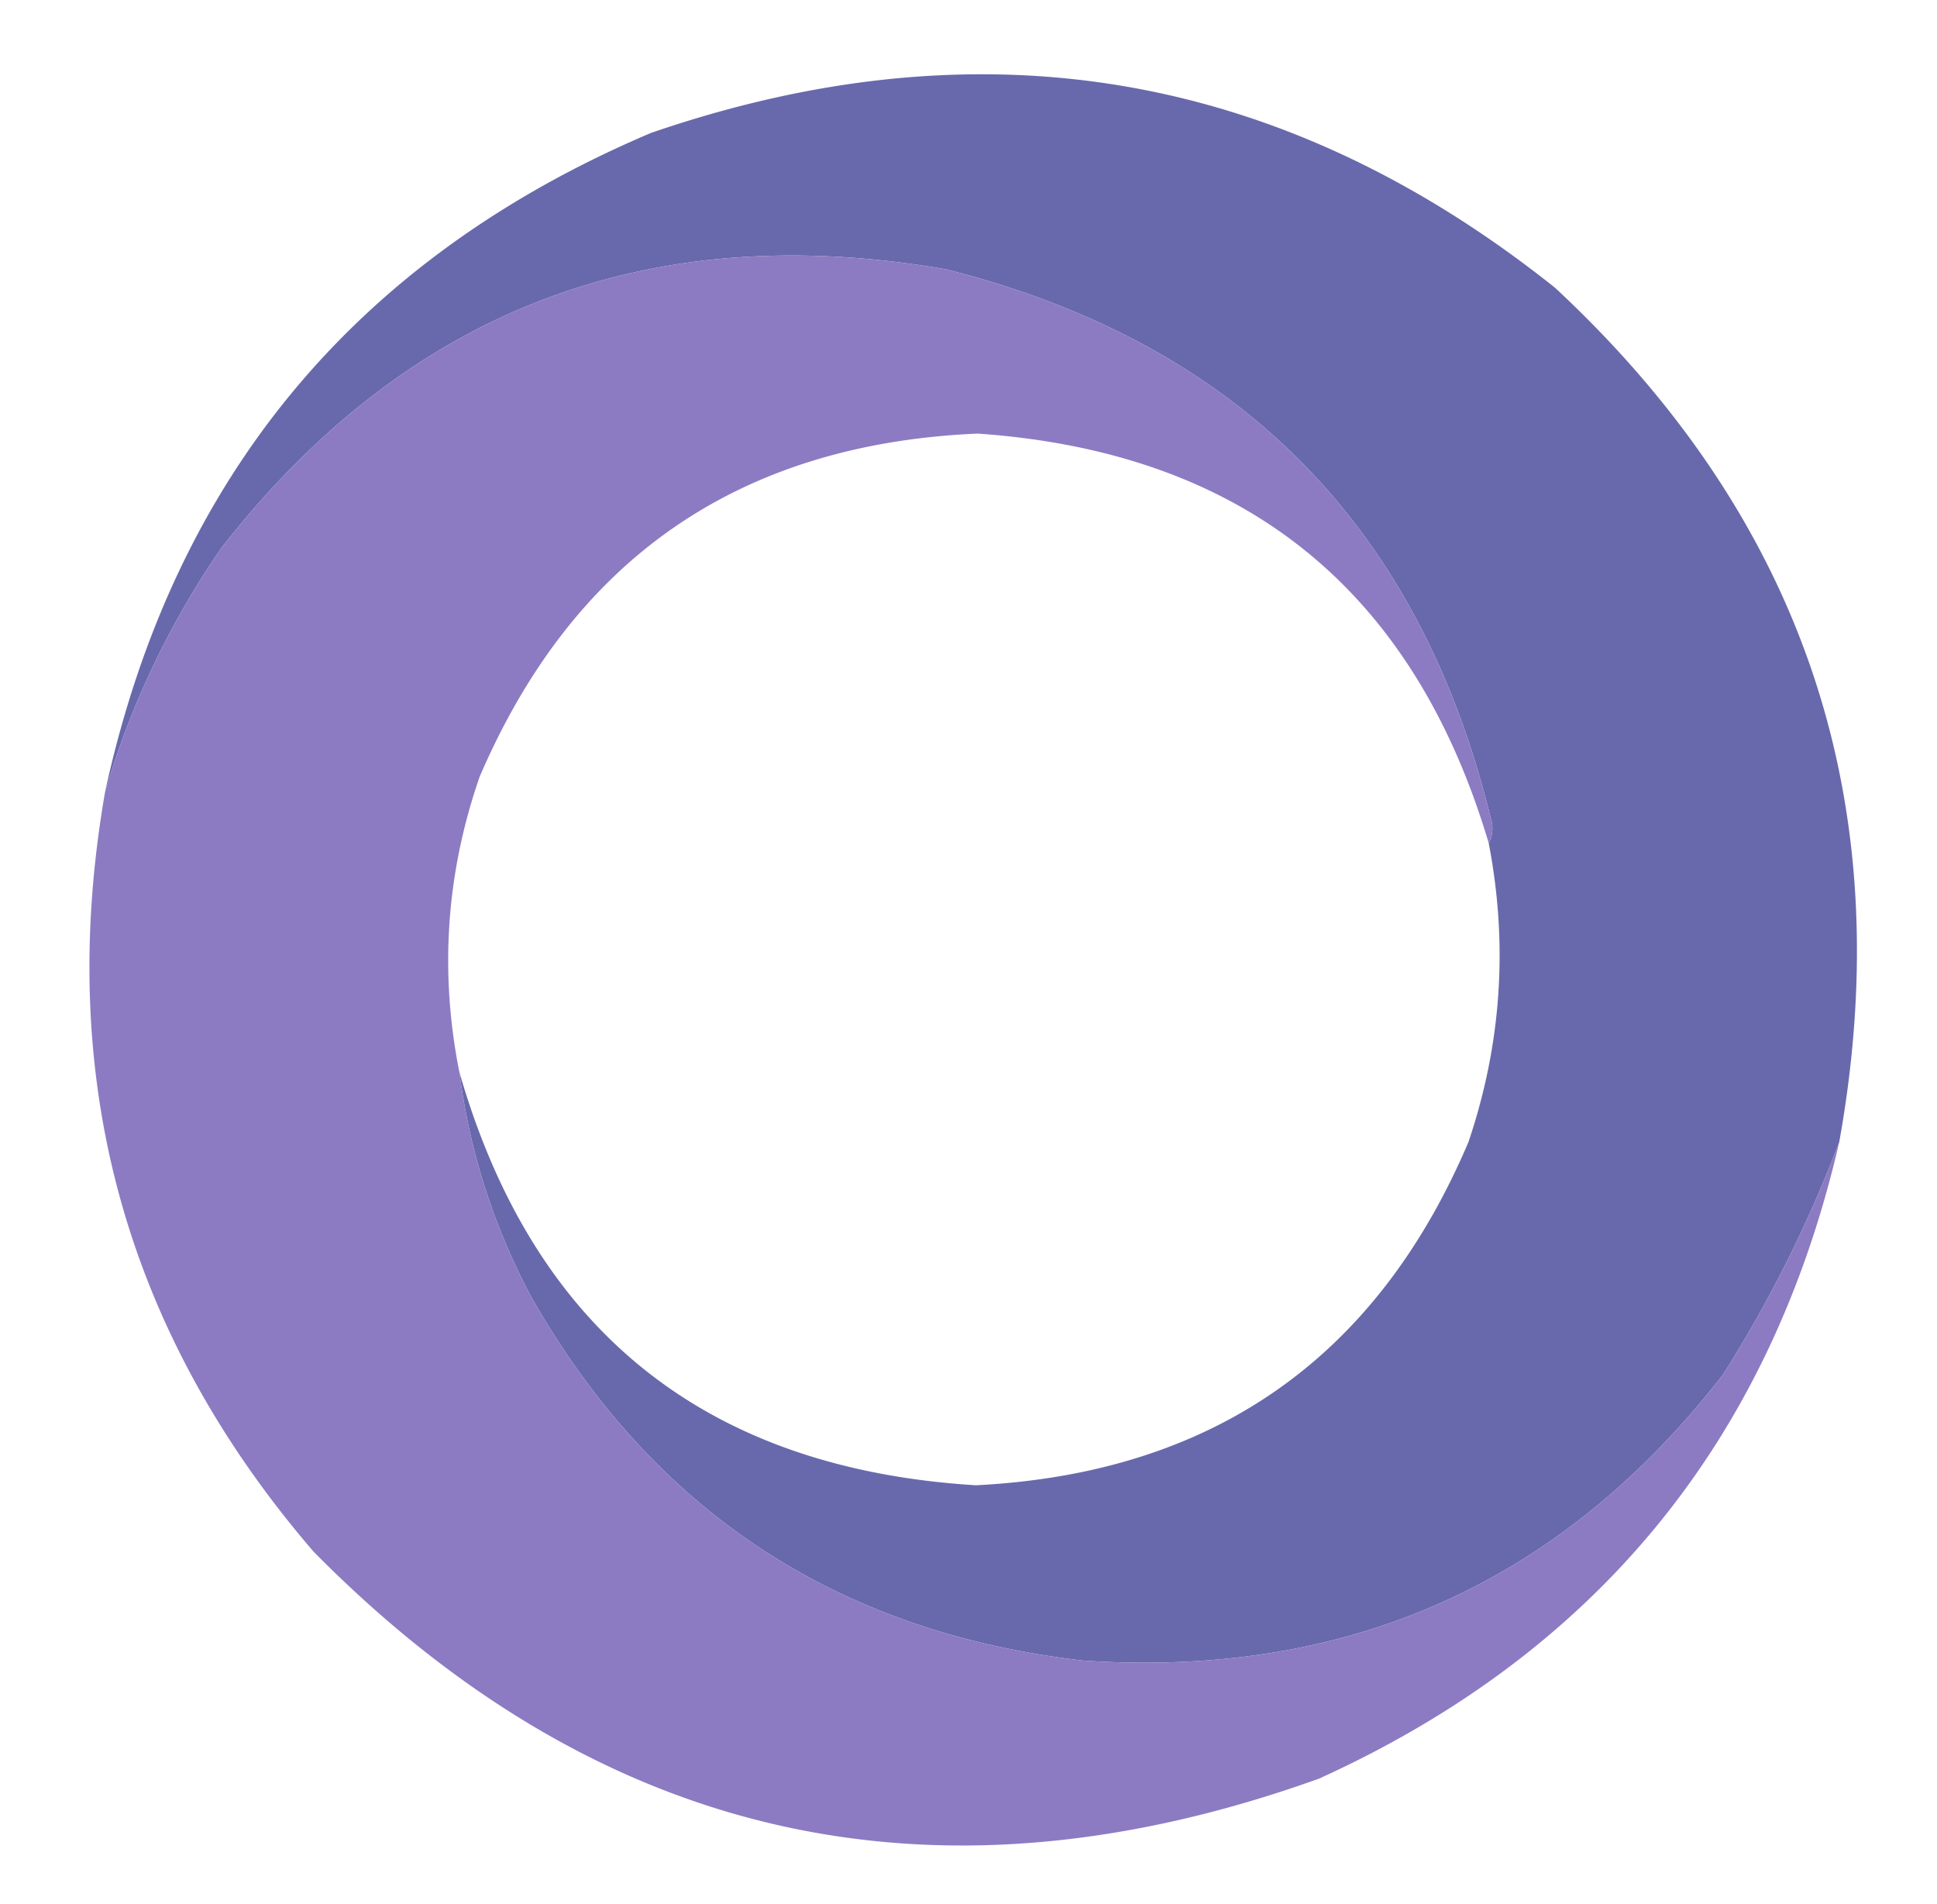 <svg xmlns="http://www.w3.org/2000/svg" width="525" height="516" style="shape-rendering:geometricPrecision;text-rendering:geometricPrecision;image-rendering:optimizeQuality;fill-rule:evenodd;clip-rule:evenodd"><path style="opacity:.988" fill="#6667ab" d="M498.5 309.5a347.594 347.594 0 0 1-31.5 63c-43.845 56.527-101.678 82.36-173.5 77.5-66.627-7.673-116.461-40.506-149.5-98.5-10.214-19.143-16.714-39.476-19.5-61 20.181 70.159 66.848 107.492 140 112 64.021-3.24 108.521-34.24 133.5-93 8.963-26.503 10.796-53.503 5.5-81 1.129-2.128 1.296-4.461.5-7C384.584 142.417 335.417 92.918 256.5 73 175.725 58.99 110.225 84.157 60 148.5c-14.013 20.358-24.513 42.358-31.5 66C47.042 129.459 96.376 69.959 176.5 36c89.626-30.786 171.292-16.786 245 42 67.744 63.065 93.41 140.231 77 231.5z"/><path style="opacity:.996" fill="#8c7bc2" d="M403.5 228.5c-20.507-69.006-66.674-106.006-138.5-111-64.573 2.773-109.573 33.773-135 93-9.07 26.156-10.904 52.823-5.5 80 2.786 21.524 9.286 41.857 19.5 61 33.039 57.994 82.873 90.827 149.5 98.5 71.822 4.86 129.655-20.973 173.5-77.5a347.594 347.594 0 0 0 31.5-63c-18.627 80.784-65.627 138.284-141 172.5-104.207 37.401-195.04 16.901-272.5-61.5-51.225-59.549-70.059-128.216-56.5-206 6.987-23.642 17.487-45.642 31.5-66C110.225 84.157 175.725 58.99 256.5 73c78.917 19.918 128.084 69.417 147.5 148.5.796 2.539.629 4.872-.5 7z"/></svg>